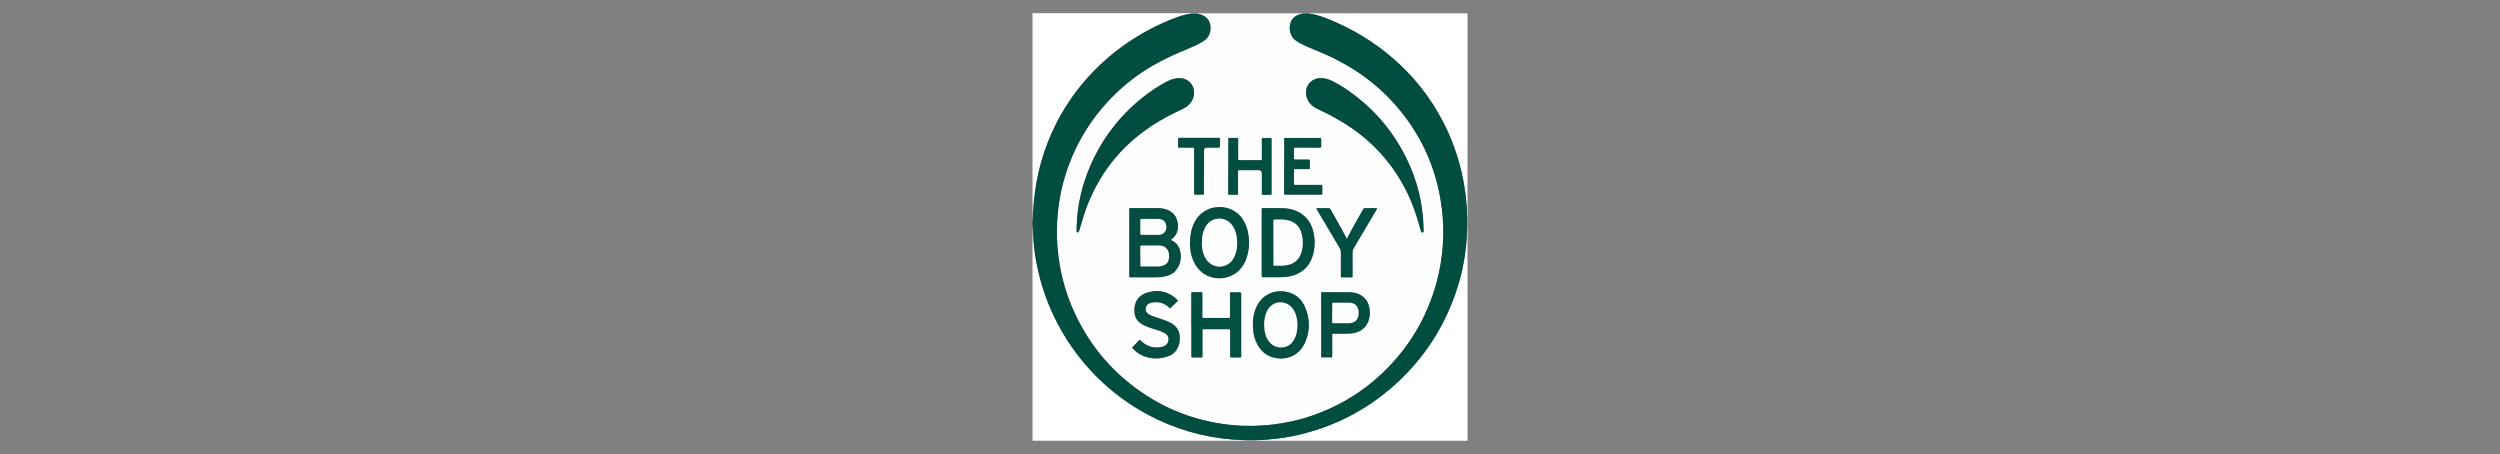 <?xml version="1.0" encoding="UTF-8"?> <svg xmlns="http://www.w3.org/2000/svg" id="Layer_1" viewBox="0 0 247.77 45"><rect x="0" y="0" width="247.77" height="45" fill="#808080" stroke="none"/><defs><style>.cls-1{fill:#034e41;}.cls-2{fill:#034e42;}.cls-3{fill:#024d40;}.cls-4{fill:#024e41;}.cls-5{fill:#014d40;}.cls-6{fill:#fcfdfd;}.cls-7{fill:#fff;}.cls-8{fill:#fefefe;}.cls-9{fill:#fdfdfd;}.cls-10{fill:#fdfefe;}.cls-11{fill:#a7c1bd;}</style></defs><g id="_2Va9qD"><g id="DR0ePz"><g id="o62oqr.tif"><g><path class="cls-8" d="M118.72,1.32h10.37s0,.03,0,.04c-.07,.01-.14,.03-.22,.05-.45,.12-.78,.38-.95,.82-.21,.57-.08,1.38,.53,1.8,.17,.12,.35,.22,.54,.32,.38,.19,.76,.36,1.15,.52,.89,.36,1.77,.75,2.63,1.2,2.11,1.11,3.97,2.55,5.55,4.35,2.78,3.17,4.32,6.87,4.67,11.07,.09,1.07,.08,2.14-.02,3.21-.1,1.09-.28,2.16-.57,3.22-.95,3.54-2.77,6.57-5.42,9.09-1.53,1.45-3.26,2.61-5.17,3.48-2.44,1.12-5.01,1.68-7.7,1.72-1.27,.02-2.54-.1-3.79-.34-2.43-.46-4.68-1.36-6.75-2.71-3.1-2.01-5.44-4.69-7.01-8.04-1.13-2.39-1.71-4.92-1.8-7.56-.03-.99,.02-1.98,.14-2.97,.18-1.46,.53-2.88,1.04-4.26,.89-2.39,2.21-4.51,3.96-6.37,1.26-1.34,2.68-2.48,4.27-3.41,1.12-.66,2.29-1.19,3.48-1.68,.55-.22,1.1-.45,1.61-.78,.54-.35,.77-.85,.71-1.47-.05-.53-.32-.91-.82-1.13-.14-.06-.28-.09-.42-.12,0-.01,0-.03,0-.04Zm-12.02,21.07c0,.21,0,.37,0,.53,0,.06,.03,.11,.09,.12,.06,0,.11-.02,.13-.07,.03-.05,.04-.11,.06-.17,.26-.87,.5-1.75,.84-2.59,.67-1.63,1.53-3.14,2.66-4.49,1.45-1.73,3.2-3.09,5.19-4.15,.53-.28,1.06-.54,1.6-.8,.43-.2,.74-.52,.94-.95,.27-.62,.12-1.35-.39-1.75-.35-.28-.76-.35-1.19-.3-.38,.04-.72,.18-1.06,.36-.84,.44-1.62,.97-2.35,1.56-2.29,1.83-4.02,4.1-5.18,6.8-.82,1.9-1.27,3.89-1.33,5.91Zm34.36-.08c-.01-.63-.08-1.27-.18-1.9-.26-1.63-.76-3.19-1.48-4.67-1.26-2.58-3.04-4.73-5.35-6.44-.63-.47-1.28-.9-1.99-1.25-.38-.18-.77-.31-1.19-.3-.97,.02-1.61,.83-1.4,1.78,.12,.55,.47,.94,.96,1.2,.25,.13,.51,.24,.76,.37,1.56,.77,3.03,1.67,4.34,2.83,1.75,1.54,3.1,3.37,4.08,5.49,.47,1.02,.82,2.09,1.12,3.17,.03,.11,.06,.22,.09,.33,.02,.07,.07,.14,.16,.13,.09,0,.09-.09,.1-.15,0-.05,0-.11,0-.16,0-.13-.01-.27-.02-.42Zm-25.05,1.46c.07-.05,.12-.09,.16-.12,.27-.22,.45-.5,.52-.84,.05-.22,.05-.44,.02-.66-.09-.68-.45-1.14-1.1-1.38-.31-.11-.63-.14-.95-.14-.85,0-1.7,0-2.55,0-.04,0-.08,0-.12,0-.06,0-.08,.03-.08,.09,0,.03,0,.07,0,.1,0,2.16,0,4.31,0,6.47,0,.21,0,.19,.2,.19,.83,0,1.66,0,2.49,0,.25,0,.51-.02,.76-.07,.46-.09,.89-.27,1.19-.65,.49-.64,.58-1.35,.32-2.11-.14-.41-.45-.69-.86-.88Zm10.37-3.14c-.43,0-.78,0-1.13,0-.24,0-.21-.02-.21,.22,0,.03,0,.07,0,.1,0,1.88,0,3.76,0,5.64,0,.25,0,.5,0,.74,0,.14,0,.14,.15,.14,.56,0,1.12,0,1.69,0,.29,0,.58-.02,.86-.07,1.22-.23,2.02-.92,2.37-2.12,.21-.71,.21-1.43,.08-2.15-.1-.53-.31-1.02-.66-1.44-.56-.66-1.3-.96-2.14-1.04-.36-.03-.72-.02-1-.02Zm-8.46,3.47c0,.13,.01,.3,.03,.47,.05,.57,.2,1.12,.49,1.62,.94,1.66,2.94,1.68,4.02,.89,.52-.38,.86-.89,1.07-1.49,.26-.76,.3-1.53,.19-2.32-.08-.53-.25-1.02-.53-1.48-1.05-1.7-3.69-1.7-4.73,.1-.38,.67-.52,1.4-.53,2.21Zm6.24,8.1c0,.64,.08,1.14,.3,1.65,.4,.93,1.07,1.52,2.09,1.66,1.16,.15,2.21-.38,2.71-1.44,.57-1.19,.58-2.41,.06-3.61-.39-.92-1.1-1.46-2.11-1.57-1.06-.12-2.06,.36-2.6,1.34-.34,.61-.47,1.28-.46,1.97Zm-6.1,0c0,1,0,2,0,2.99,0,.05,0,.09,0,.14,0,.06,.02,.1,.09,.1,.31,0,.62,0,.92,0,.06,0,.09-.02,.08-.08,0-.05,0-.09,0-.14,0-.8,0-1.59,0-2.39,0-.19,0-.19,.18-.19,.59,0,1.18,0,1.77,0,.22,0,.44,0,.66,0,.11,0,.14,.04,.14,.14,0,.17,0,.33,0,.5,0,.67,0,1.34,0,2.01,0,.15,0,.15,.15,.15,.27,0,.55,0,.82,0,.08,0,.13-.02,.12-.11,0-.05,0-.09,0-.14,0-1.7,0-3.4,0-5.1,0-.32,0-.64,0-.96,0-.11-.03-.14-.14-.14-.25,0-.51,0-.76,0-.21,0-.2-.03-.2,.19,0,.73,0,1.46,0,2.19,0,.16,0,.16-.17,.16-.8,0-1.61,0-2.41,0-.17,0-.17,0-.17-.18,0-.72,0-1.43,0-2.15,0-.05,0-.09,0-.14,0-.05-.02-.08-.07-.08-.31,0-.63,0-.94,0-.06,0-.08,.03-.08,.09,0,.05,0,.09,0,.14,0,1,0,2,0,2.99Zm12.87,.01c0,1,0,2,0,2.99,0,.05,0,.09,0,.14,0,.06,.02,.09,.08,.09,.31,0,.62,0,.92,0,.06,0,.08-.03,.08-.09,0-.05,0-.09,0-.14,0-.65,0-1.3,0-1.95,0-.17,0-.17,.16-.17,.38,0,.76,0,1.14,0,.25,0,.49,0,.74-.04,.7-.12,1.23-.46,1.52-1.13,.16-.38,.19-.78,.15-1.18-.07-.81-.56-1.42-1.31-1.65-.25-.08-.51-.11-.77-.1-.84,0-1.69,0-2.53,0-.03,0-.07,0-.1,0-.07,0-.09,.03-.09,.1,0,.05,0,.09,0,.14,0,1,0,2,0,2.99Zm-18.74,2.25s.02,.03,.04,.06c.3,.34,.64,.6,1.06,.77,.81,.33,1.63,.33,2.45,.05,.45-.16,.8-.45,1-.9,.15-.33,.19-.68,.17-1.04-.03-.55-.28-.97-.73-1.27-.24-.16-.49-.27-.76-.36-.37-.13-.74-.24-1.1-.37-.19-.06-.38-.14-.54-.26-.23-.16-.3-.38-.22-.65,.08-.3,.31-.43,.58-.48,.65-.12,1.24,.02,1.72,.49,.03,.03,.07,.06,.1,.09,.26-.26,.52-.51,.78-.76-.02-.03-.02-.05-.04-.06-.85-.82-1.85-1.09-2.97-.75-.75,.22-1.23,.73-1.3,1.54-.07,.85,.24,1.32,.83,1.64,.07,.04,.14,.07,.22,.11,.32,.15,.66,.25,1,.36,.34,.11,.69,.21,1,.4,.23,.14,.35,.34,.33,.62-.02,.29-.14,.51-.42,.64-.1,.05-.2,.08-.3,.1-.79,.14-1.47-.08-2.04-.63-.03-.03-.05-.08-.12-.09-.24,.25-.48,.51-.73,.77Zm9.54-17.98c0,.88,0,1.75,0,2.63,0,.19,0,.19,.18,.19,.19,0,.39,0,.58,0,.21,0,.21,.03,.21-.2,0-.69,0-1.38,0-2.07,0-.16,0-.17,.17-.17,.62,0,1.24,0,1.87,0q.32,0,.32,.31c0,.66,0,1.31,0,1.97,0,.15,0,.15,.15,.16,.21,0,.42,0,.62,0,.21,0,.19,.02,.19-.2,0-.01,0-.03,0-.04v-5.14s0-.07,0-.1c.01-.1-.02-.14-.13-.14-.22,0-.44,0-.66,0-.17,0-.17,0-.17,.17,0,.04,0,.08,0,.12,0,.59,0,1.18,0,1.77,0,.14,0,.14-.14,.14-.68,0-1.37,0-2.05,0-.16,0-.16,0-.16-.17,0-.24,0-.48,0-.72,0-.4,0-.79,0-1.19,0-.09-.02-.13-.12-.13-.25,0-.5,0-.74,0-.08,0-.11,.02-.11,.1,0,.05,0,.09,0,.14,0,.85,0,1.7,0,2.55Zm11.74,7.2c-.05-.04-.07-.09-.09-.14-.47-.94-1.01-1.84-1.52-2.76-.06-.1-.12-.14-.24-.13-.35,0-.7,0-1.04,0-.04,0-.09-.02-.13,.04,.02,.04,.04,.08,.07,.12,.75,1.27,1.51,2.54,2.26,3.81,.07,.12,.1,.24,.1,.38,0,.75,0,1.5,0,2.25,0,.05,0,.09,0,.14,0,.08,.03,.11,.11,.11,.05,0,.11,0,.16,0,.25,0,.51,0,.76,0,.08,0,.13-.02,.12-.11,0-.05,0-.09,0-.14,0-.75,0-1.5,0-2.25,0-.13,.03-.24,.1-.36,.74-1.24,1.48-2.48,2.21-3.73,.05-.08,.11-.15,.12-.26-.42,0-.82,0-1.22,0-.1,0-.13,.06-.16,.12-.49,.88-1.01,1.75-1.47,2.65-.04,.09-.08,.18-.15,.26Zm-6.2-7.19c0,.86,0,1.73,0,2.59,0,.05,0,.09,0,.14,0,.06,.03,.08,.09,.08,.05,0,.09,0,.14,0,.94,0,1.87,0,2.81,0,.21,0,.42,0,.62,0,.09,0,.12-.03,.12-.12,0-.23,0-.47,0-.7,0-.14,0-.14-.15-.14-.04,0-.08,0-.12,0-.79,0-1.58,0-2.37,0-.16,0-.17,0-.17-.16,0-.4,0-.8,0-1.21,0-.21-.01-.2,.19-.2,.42,0,.83,0,1.25,0,.09,0,.13-.02,.13-.12,0-.23,0-.47,0-.7,0-.08-.02-.13-.11-.12-.05,0-.11,0-.16,0-.39,0-.78,0-1.17,0-.07,0-.13,0-.13-.11,0-.33,0-.66,0-.98,0-.08,.03-.11,.11-.1,.13,0,.27,0,.4,0,.68,0,1.35,0,2.03,0,.15,0,.15,0,.16-.15,0-.23,0-.46,0-.68,0-.08-.02-.13-.11-.12-.03,0-.07,0-.1,0-1.08,0-2.17,0-3.25,0-.04,0-.08,0-.12,0-.05,0-.08,.02-.08,.07,0,.05,0,.11,0,.16,0,.86,0,1.71,0,2.57Zm-7.95,.49c0-.68,0-1.37,0-2.05q0-.29,.28-.29c.39,0,.78,0,1.16,0,.11,0,.14-.03,.14-.14,0-.23,0-.47,0-.7,0-.1-.03-.14-.13-.12-.03,0-.07,0-.1,0-1.23,0-2.46,0-3.69,0-.03,0-.07,0-.1,0-.09-.01-.13,.03-.13,.12,0,.24,0,.48,0,.72,0,.09,.03,.12,.12,.12,.16,0,.32,0,.48,0,.28,0,.56,0,.84,0,.15,0,.15,0,.15,.16,0,.03,0,.07,0,.1,0,.78,0,1.57,0,2.35,0,.63,0,1.26,0,1.89,0,.16,0,.16,.15,.16,.21,0,.41,0,.62,0,.21,0,.2,.02,.2-.19,0-.71,0-1.42,0-2.13Z"></path><path class="cls-7" d="M145.44,22.66v21.02h-43.11c0-6.83,0-13.67,0-20.5,.02,0,.04,0,.06,0,.04,.92,.15,1.84,.31,2.75,.39,2.15,1.09,4.19,2.11,6.12,1.15,2.2,2.64,4.14,4.45,5.83,1.62,1.5,3.42,2.73,5.41,3.67,2.73,1.3,5.61,1.98,8.64,2.07,.77,.02,1.54,0,2.31-.06,1.16-.09,2.3-.27,3.42-.55,3.72-.93,6.96-2.72,9.73-5.37,1.91-1.83,3.44-3.94,4.57-6.33,1.3-2.74,2-5.62,2.06-8.66h.02s.02,0,.02,0Z"></path><path class="cls-7" d="M102.33,20.97c0-6.55,0-13.1,0-19.66,5.24,0,10.47,0,15.71,0,0,.01,0,.03,0,.04-.4,.05-.79,.14-1.17,.27-1.14,.39-2.23,.9-3.29,1.48-2.24,1.23-4.22,2.8-5.91,4.73-1.29,1.47-2.36,3.09-3.21,4.86-.7,1.47-1.22,2.99-1.57,4.58-.27,1.22-.43,2.45-.49,3.69-.02,0-.04,0-.06,0Z"></path><path class="cls-7" d="M129.77,1.32h15.67V21.54s-.02,0-.04,0c-.01-.33,0-.67-.03-1-.07-.97-.19-1.93-.39-2.88-.41-2-1.08-3.9-2.03-5.71-1.24-2.35-2.86-4.39-4.86-6.13-1.82-1.59-3.86-2.83-6.08-3.77-.72-.31-1.45-.59-2.23-.69,0-.01,0-.03,0-.04Z"></path><path class="cls-11" d="M102.33,20.97s.04,0,.06,0c.01,.27-.01,.54-.05,.81-.02,.2-.02,.4,0,.59,.03,.27,.06,.54,.05,.81-.02,0-.04,0-.06,0,0-.74,0-1.47,0-2.21Z"></path><path class="cls-11" d="M145.41,21.53s.02,0,.04,0v1.13h-.02s-.02,0-.02,0c-.01-.38-.01-.75,0-1.13Z"></path><path class="cls-11" d="M118.04,1.35s0-.02,0-.04h.68s0,.03,0,.04c-.23,0-.46,0-.69,0Z"></path><path class="cls-11" d="M129.77,1.32s0,.03,0,.04c-.23,0-.46,0-.69,0,0-.01,0-.03,0-.04h.68Z"></path><path class="cls-5" d="M129.09,1.35c.23,0,.46,0,.69,0,.78,.1,1.51,.38,2.23,.69,2.22,.94,4.26,2.18,6.08,3.77,2,1.74,3.63,3.78,4.86,6.13,.95,1.8,1.63,3.71,2.03,5.71,.19,.95,.32,1.91,.39,2.88,.02,.33,.02,.67,.03,1-.01,.38-.01,.75,0,1.13-.06,3.04-.76,5.92-2.06,8.66-1.13,2.39-2.66,4.5-4.57,6.33-2.77,2.64-6.01,4.44-9.73,5.37-1.12,.28-2.27,.46-3.42,.55-.77,.06-1.54,.09-2.31,.06-3.02-.09-5.9-.77-8.64-2.07-1.99-.95-3.8-2.17-5.41-3.67-1.82-1.69-3.3-3.63-4.45-5.83-1.01-1.93-1.71-3.98-2.11-6.12-.17-.91-.27-1.83-.31-2.75,.01-.27-.02-.54-.05-.81-.02-.2-.02-.4,0-.59,.03-.27,.06-.54,.05-.81,.06-1.25,.23-2.48,.49-3.69,.35-1.59,.87-3.11,1.57-4.58,.84-1.77,1.91-3.39,3.21-4.86,1.69-1.92,3.67-3.49,5.91-4.73,1.06-.58,2.14-1.09,3.29-1.48,.38-.13,.77-.22,1.17-.27,.23,0,.46,0,.69,0,.14,.04,.29,.06,.42,.12,.49,.22,.77,.6,.82,1.13,.06,.62-.18,1.13-.71,1.47-.5,.32-1.05,.55-1.61,.78-1.2,.49-2.37,1.03-3.48,1.68-1.59,.93-3.01,2.07-4.27,3.41-1.75,1.86-3.07,3.98-3.96,6.37-.51,1.38-.86,2.8-1.04,4.26-.12,.99-.17,1.97-.14,2.97,.09,2.64,.67,5.17,1.8,7.56,1.57,3.34,3.91,6.02,7.01,8.04,2.07,1.35,4.32,2.25,6.75,2.71,1.25,.24,2.52,.36,3.79,.34,2.68-.04,5.25-.6,7.7-1.72,1.92-.88,3.64-2.03,5.17-3.48,2.66-2.52,4.47-5.54,5.42-9.09,.28-1.06,.47-2.13,.57-3.22,.1-1.07,.11-2.14,.02-3.21-.35-4.2-1.89-7.9-4.67-11.07-1.57-1.8-3.43-3.23-5.55-4.35-.85-.45-1.73-.84-2.63-1.2-.39-.16-.78-.33-1.15-.52-.19-.09-.36-.2-.54-.32-.61-.42-.74-1.23-.53-1.8,.16-.44,.5-.7,.95-.82,.07-.02,.14-.03,.22-.05Z"></path><path class="cls-3" d="M106.71,22.39c.06-2.02,.51-4.01,1.33-5.91,1.16-2.7,2.89-4.96,5.18-6.8,.74-.59,1.52-1.12,2.35-1.56,.33-.18,.68-.31,1.06-.36,.43-.05,.84,.02,1.19,.3,.51,.4,.66,1.13,.39,1.75-.19,.44-.51,.75-.94,.95-.54,.26-1.07,.52-1.6,.8-1.99,1.06-3.74,2.42-5.19,4.15-1.13,1.35-2,2.86-2.66,4.49-.34,.84-.58,1.72-.84,2.59-.02,.06-.03,.12-.06,.17-.02,.05-.07,.08-.13,.07-.06,0-.09-.06-.09-.12,0-.16,0-.32,0-.53Z"></path><path class="cls-3" d="M141.07,22.31c0,.15,.01,.28,.02,.42,0,.05,0,.11,0,.16,0,.06-.01,.14-.1,.15-.09,0-.13-.06-.16-.13-.03-.11-.06-.22-.09-.33-.3-1.08-.65-2.15-1.12-3.17-.98-2.11-2.33-3.95-4.08-5.49-1.31-1.16-2.78-2.06-4.34-2.83-.25-.12-.51-.23-.76-.37-.49-.26-.83-.65-.96-1.2-.21-.94,.43-1.76,1.4-1.78,.42,0,.82,.11,1.19,.3,.7,.35,1.36,.78,1.99,1.25,2.31,1.71,4.09,3.86,5.35,6.44,.72,1.48,1.22,3.04,1.48,4.67,.1,.63,.17,1.27,.18,1.9Z"></path><path class="cls-1" d="M116.03,23.77c.41,.2,.72,.47,.86,.88,.26,.75,.17,1.47-.32,2.11-.3,.38-.73,.56-1.19,.65-.25,.05-.5,.07-.76,.07-.83,0-1.66,0-2.49,0-.21,0-.2,.02-.2-.19,0-2.16,0-4.31,0-6.47,0-.03,0-.07,0-.1,0-.06,.02-.09,.08-.09,.04,0,.08,0,.12,0,.85,0,1.7,0,2.55,0,.32,0,.64,.03,.95,.14,.65,.24,1.01,.7,1.1,1.38,.03,.22,.03,.44-.02,.66-.07,.34-.25,.62-.52,.84-.05,.04-.09,.07-.16,.12Zm-3,1.6c0,.29,0,.59,0,.88,0,.14,0,.14,.14,.14,.56,0,1.11,0,1.67,0,.11,0,.23-.02,.34-.05,.31-.08,.54-.25,.63-.58,.05-.18,.07-.35,.05-.54-.07-.55-.41-.87-.96-.89-.58-.01-1.16,0-1.75,0-.09,0-.13,.03-.13,.13,0,.3,0,.6,0,.9Zm.98-2.1s0,0,0,0c.29,0,.58,.01,.86,0,.42-.02,.69-.3,.72-.72,0-.1,0-.2-.03-.3-.06-.26-.22-.42-.47-.5-.1-.03-.19-.05-.3-.05-.54,0-1.08,0-1.63,0-.1,0-.14,.03-.14,.13,0,.44,0,.87,0,1.31,0,.11,.04,.13,.14,.13,.28,0,.56,0,.84,0Z"></path><path class="cls-1" d="M126.4,20.63c.28,0,.64-.01,1,.02,.84,.08,1.58,.38,2.14,1.04,.35,.42,.56,.91,.66,1.44,.14,.72,.13,1.44-.08,2.15-.35,1.2-1.16,1.89-2.37,2.12-.28,.05-.57,.07-.86,.07-.56,0-1.12,0-1.69,0-.14,0-.15,0-.15-.14,0-.25,0-.5,0-.74,0-1.88,0-3.76,0-5.64,0-.03,0-.07,0-.1,0-.24-.02-.22,.21-.22,.35,0,.7,0,1.13,0Zm-.19,3.41c0,.72,0,1.43,0,2.15,0,.15,0,.15,.14,.15,.31,0,.63,.02,.94-.02,.9-.09,1.49-.55,1.71-1.41,.14-.53,.14-1.07,.02-1.61-.18-.84-.69-1.35-1.55-1.49-.36-.06-.72-.04-1.08-.04-.18,0-.19,0-.19,.19,0,.7,0,1.39,0,2.09Z"></path><path class="cls-1" d="M117.94,24.09c.01-.81,.15-1.53,.53-2.21,1.03-1.8,3.67-1.8,4.73-.1,.28,.46,.46,.95,.53,1.48,.11,.79,.07,1.56-.19,2.32-.21,.6-.55,1.11-1.07,1.49-1.08,.79-3.08,.76-4.02-.89-.29-.5-.43-1.05-.49-1.62-.02-.17-.02-.35-.03-.47Zm1.18-.03c0,.18,0,.4,.05,.62,.08,.46,.24,.88,.55,1.23,.43,.48,1.11,.64,1.71,.41,.51-.19,.81-.58,.99-1.07,.22-.6,.25-1.22,.14-1.84-.07-.41-.21-.79-.46-1.12-.41-.54-1.08-.75-1.72-.55-.48,.15-.79,.49-.99,.93-.2,.43-.26,.88-.26,1.39Z"></path><path class="cls-1" d="M124.18,32.19c0-.69,.12-1.36,.46-1.97,.54-.99,1.54-1.46,2.6-1.34,1.01,.11,1.72,.65,2.11,1.57,.51,1.2,.5,2.43-.06,3.61-.51,1.05-1.55,1.59-2.71,1.44-1.03-.14-1.7-.73-2.09-1.66-.22-.5-.3-1-.3-1.65Zm4.4,.02c0-.21,0-.41-.05-.62-.07-.37-.19-.71-.41-1.01-.51-.69-1.47-.83-2.11-.31-.26,.21-.43,.49-.54,.8-.19,.56-.22,1.12-.13,1.7,.05,.33,.15,.64,.33,.92,.35,.56,.91,.82,1.56,.71,.48-.08,.82-.37,1.05-.8,.23-.44,.31-.91,.3-1.4Z"></path><path class="cls-4" d="M118.08,32.18c0-1,0-2,0-2.99,0-.05,0-.09,0-.14,0-.06,.02-.09,.08-.09,.31,0,.63,0,.94,0,.05,0,.07,.03,.07,.08,0,.05,0,.09,0,.14,0,.72,0,1.43,0,2.15,0,.18,0,.18,.17,.18,.8,0,1.61,0,2.41,0,.16,0,.17,0,.17-.16,0-.73,0-1.46,0-2.19,0-.22-.01-.19,.2-.19,.25,0,.51,0,.76,0,.1,0,.14,.03,.14,.14,0,.32,0,.64,0,.96,0,1.7,0,3.4,0,5.1,0,.05,0,.09,0,.14,0,.09-.04,.11-.12,.11-.27,0-.55,0-.82,0-.15,0-.15,0-.15-.15,0-.67,0-1.34,0-2.01,0-.17,0-.34,0-.5,0-.1-.03-.14-.14-.14-.22,0-.44,0-.66,0-.59,0-1.18,0-1.77,0-.18,0-.18,0-.18,.19,0,.8,0,1.59,0,2.39,0,.05,0,.09,0,.14,0,.06-.03,.08-.08,.08-.31,0-.62,0-.92,0-.07,0-.09-.04-.09-.1,0-.05,0-.09,0-.14,0-1,0-2,0-2.99Z"></path><path class="cls-1" d="M130.95,32.19c0-1,0-2,0-2.99,0-.05,0-.09,0-.14,0-.07,.02-.1,.09-.1,.03,0,.07,0,.1,0,.84,0,1.69,0,2.53,0,.26,0,.52,.03,.77,.1,.76,.23,1.24,.84,1.31,1.65,.04,.4,.01,.8-.15,1.18-.29,.67-.82,1.01-1.52,1.13-.25,.04-.49,.04-.74,.04-.38,0-.76,0-1.14,0-.16,0-.16,0-.16,.17,0,.65,0,1.3,0,1.95,0,.05,0,.09,0,.14,0,.05-.02,.09-.08,.09-.31,0-.62,0-.92,0-.06,0-.08-.03-.08-.09,0-.05,0-.09,0-.14,0-1,0-2,0-2.99Zm1.09-1.18c0,.28,0,.56,0,.84,0,.17,0,.17,.16,.17,.49,0,.98,0,1.46,0,.12,0,.24-.02,.36-.05,.29-.08,.49-.26,.58-.56,.05-.17,.06-.34,.05-.52-.03-.53-.37-.88-.89-.89-.53-.01-1.06,0-1.58,0-.11,0-.13,.04-.13,.14,0,.29,0,.57,0,.86Z"></path><path class="cls-1" d="M112.21,34.44c.25-.27,.49-.52,.73-.77,.07,.01,.09,.06,.12,.09,.57,.55,1.25,.78,2.04,.63,.11-.02,.21-.05,.3-.1,.27-.13,.39-.35,.42-.64,.02-.28-.1-.48-.33-.62-.31-.19-.66-.3-1-.4-.34-.11-.68-.21-1-.36-.07-.03-.15-.07-.22-.11-.59-.32-.9-.79-.83-1.64,.07-.81,.55-1.32,1.3-1.54,1.13-.34,2.13-.07,2.97,.75,.01,.01,.02,.03,.04,.06-.26,.25-.51,.5-.78,.76-.03-.03-.07-.06-.1-.09-.49-.47-1.07-.61-1.72-.49-.27,.05-.5,.19-.58,.48-.08,.27,0,.49,.22,.65,.16,.12,.35,.2,.54,.26,.37,.13,.74,.24,1.1,.37,.27,.09,.52,.21,.76,.36,.45,.3,.71,.72,.73,1.27,.02,.36-.02,.71-.17,1.04-.2,.45-.55,.74-1,.9-.82,.28-1.64,.29-2.45-.05-.42-.17-.76-.44-1.06-.77-.02-.02-.04-.05-.04-.06Z"></path><path class="cls-4" d="M121.74,16.46c0-.85,0-1.7,0-2.55,0-.05,0-.09,0-.14,0-.08,.03-.1,.11-.1,.25,0,.5,0,.74,0,.1,0,.12,.04,.12,.13,0,.4,0,.79,0,1.19,0,.24,0,.48,0,.72,0,.17,0,.17,.16,.17,.68,0,1.37,0,2.05,0,.14,0,.14,0,.14-.14,0-.59,0-1.18,0-1.77,0-.04,0-.08,0-.12,0-.17,0-.17,.17-.17,.22,0,.44,0,.66,0,.11,0,.14,.04,.13,.14,0,.03,0,.07,0,.1v5.14s0,.03,0,.04c0,.21,.01,.2-.19,.2-.21,0-.42,0-.62,0-.15,0-.15,0-.15-.16,0-.66,0-1.31,0-1.97q0-.31-.32-.31c-.62,0-1.24,0-1.87,0-.16,0-.16,0-.17,.17,0,.69,0,1.38,0,2.07,0,.24,0,.2-.21,.2-.19,0-.39,0-.58,0-.18,0-.18,0-.18-.19,0-.88,0-1.75,0-2.63Z"></path><path class="cls-2" d="M133.48,23.66c.07-.08,.11-.17,.15-.26,.46-.9,.98-1.77,1.47-2.65,.04-.06,.06-.12,.16-.12,.4,0,.8,0,1.22,0-.02,.11-.08,.18-.12,.26-.73,1.24-1.47,2.49-2.21,3.73-.07,.11-.1,.23-.1,.36,0,.75,0,1.5,0,2.25,0,.05,0,.09,0,.14,0,.09-.04,.11-.12,.11-.25,0-.51,0-.76,0-.05,0-.11,0-.16,0-.08,0-.11-.03-.11-.11,0-.05,0-.09,0-.14,0-.75,0-1.5,0-2.25,0-.14-.03-.26-.1-.38-.76-1.27-1.51-2.54-2.26-3.81-.02-.04-.05-.08-.07-.12,.03-.06,.08-.04,.13-.04,.35,0,.7,0,1.04,0,.11,0,.18,.03,.24,.13,.51,.92,1.05,1.82,1.52,2.76,.02,.05,.04,.1,.09,.14Z"></path><path class="cls-1" d="M127.28,16.47c0-.86,0-1.71,0-2.57,0-.05,0-.11,0-.16,0-.05,.03-.07,.08-.07,.04,0,.08,0,.12,0,1.08,0,2.17,0,3.25,0,.03,0,.07,0,.1,0,.09,0,.11,.04,.11,.12,0,.23,0,.46,0,.68,0,.15,0,.15-.16,.15-.68,0-1.35,0-2.03,0-.13,0-.27,0-.4,0-.08,0-.11,.03-.11,.1,0,.33,0,.66,0,.98,0,.1,.06,.11,.13,.11,.39,0,.78,0,1.17,0,.05,0,.11,0,.16,0,.09,0,.11,.04,.11,.12,0,.23,0,.47,0,.7,0,.1-.03,.13-.13,.12-.42,0-.83,0-1.25,0-.21,0-.19-.01-.19,.2,0,.4,0,.8,0,1.21,0,.16,0,.16,.17,.16,.79,0,1.58,0,2.37,0,.04,0,.08,0,.12,0,.15,0,.15,0,.15,.14,0,.23,0,.47,0,.7,0,.09-.03,.12-.12,.12-.21,0-.42,0-.62,0-.94,0-1.87,0-2.81,0-.05,0-.09,0-.14,0-.06,0-.09-.02-.09-.08,0-.05,0-.09,0-.14,0-.86,0-1.73,0-2.59Z"></path><path class="cls-1" d="M119.32,16.96c0,.71,0,1.42,0,2.13,0,.21,.01,.19-.2,.19-.21,0-.41,0-.62,0-.15,0-.15,0-.15-.16,0-.63,0-1.26,0-1.89,0-.78,0-1.57,0-2.35,0-.03,0-.07,0-.1,0-.16,0-.16-.15-.16-.28,0-.56,0-.84,0-.16,0-.32,0-.48,0-.09,0-.12-.03-.12-.12,0-.24,0-.48,0-.72,0-.1,.03-.13,.13-.12,.03,0,.07,0,.1,0,1.23,0,2.46,0,3.69,0,.03,0,.07,0,.1,0,.1-.01,.13,.03,.13,.12,0,.23,0,.47,0,.7,0,.1-.03,.14-.14,.14-.39,0-.78,0-1.16,0q-.28,0-.28,.29c0,.68,0,1.37,0,2.05Z"></path><path class="cls-9" d="M113.02,25.37c0-.3,0-.6,0-.9,0-.1,.03-.13,.13-.13,.58,0,1.16,0,1.75,0,.55,.01,.89,.34,.96,.89,.02,.18,0,.36-.05,.54-.09,.32-.32,.5-.63,.58-.11,.03-.22,.04-.34,.05-.56,0-1.11,0-1.67,0-.14,0-.14,0-.14-.14,0-.29,0-.59,0-.88Z"></path><path class="cls-6" d="M114,23.27c-.28,0-.56,0-.84,0-.1,0-.14-.02-.14-.13,0-.44,0-.87,0-1.31,0-.11,.04-.14,.14-.13,.54,0,1.08,0,1.63,0,.1,0,.2,.02,.3,.05,.25,.08,.41,.24,.47,.5,.02,.1,.04,.2,.03,.3-.03,.42-.3,.7-.72,.72-.29,.01-.58,0-.86,0,0,0,0,0,0,0Z"></path><path class="cls-9" d="M126.21,24.04c0-.7,0-1.39,0-2.09,0-.19,0-.19,.19-.19,.36,0,.72-.02,1.08,.04,.86,.14,1.37,.65,1.55,1.49,.12,.54,.12,1.08-.02,1.61-.22,.86-.81,1.33-1.71,1.41-.31,.03-.63,.02-.94,.02-.14,0-.14,0-.14-.15,0-.72,0-1.43,0-2.15Z"></path><path class="cls-10" d="M119.12,24.06c0-.5,.06-.96,.26-1.39,.2-.44,.51-.78,.99-.93,.64-.2,1.31,.02,1.72,.55,.26,.33,.39,.71,.46,1.12,.1,.63,.08,1.24-.14,1.84-.18,.49-.48,.88-.99,1.07-.6,.23-1.28,.06-1.71-.41-.31-.35-.47-.77-.55-1.23-.04-.22-.05-.44-.05-.62Z"></path><path class="cls-10" d="M128.58,32.21c0,.49-.07,.96-.3,1.4-.23,.42-.56,.71-1.05,.8-.64,.11-1.21-.15-1.56-.71-.18-.28-.28-.59-.33-.92-.09-.58-.06-1.15,.13-1.7,.11-.32,.28-.59,.54-.8,.64-.52,1.6-.38,2.11,.31,.22,.3,.34,.65,.41,1.01,.04,.21,.05,.41,.05,.62Z"></path><path class="cls-6" d="M132.04,31.01c0-.29,0-.58,0-.86,0-.1,.02-.14,.13-.14,.53,0,1.06,0,1.58,0,.53,.01,.87,.36,.89,.89,0,.17,0,.35-.05,.52-.09,.29-.29,.48-.58,.56-.12,.03-.24,.05-.36,.05-.49,0-.98,0-1.46,0-.16,0-.16,0-.16-.17,0-.28,0-.56,0-.84Z"></path></g></g></g></g></svg> 